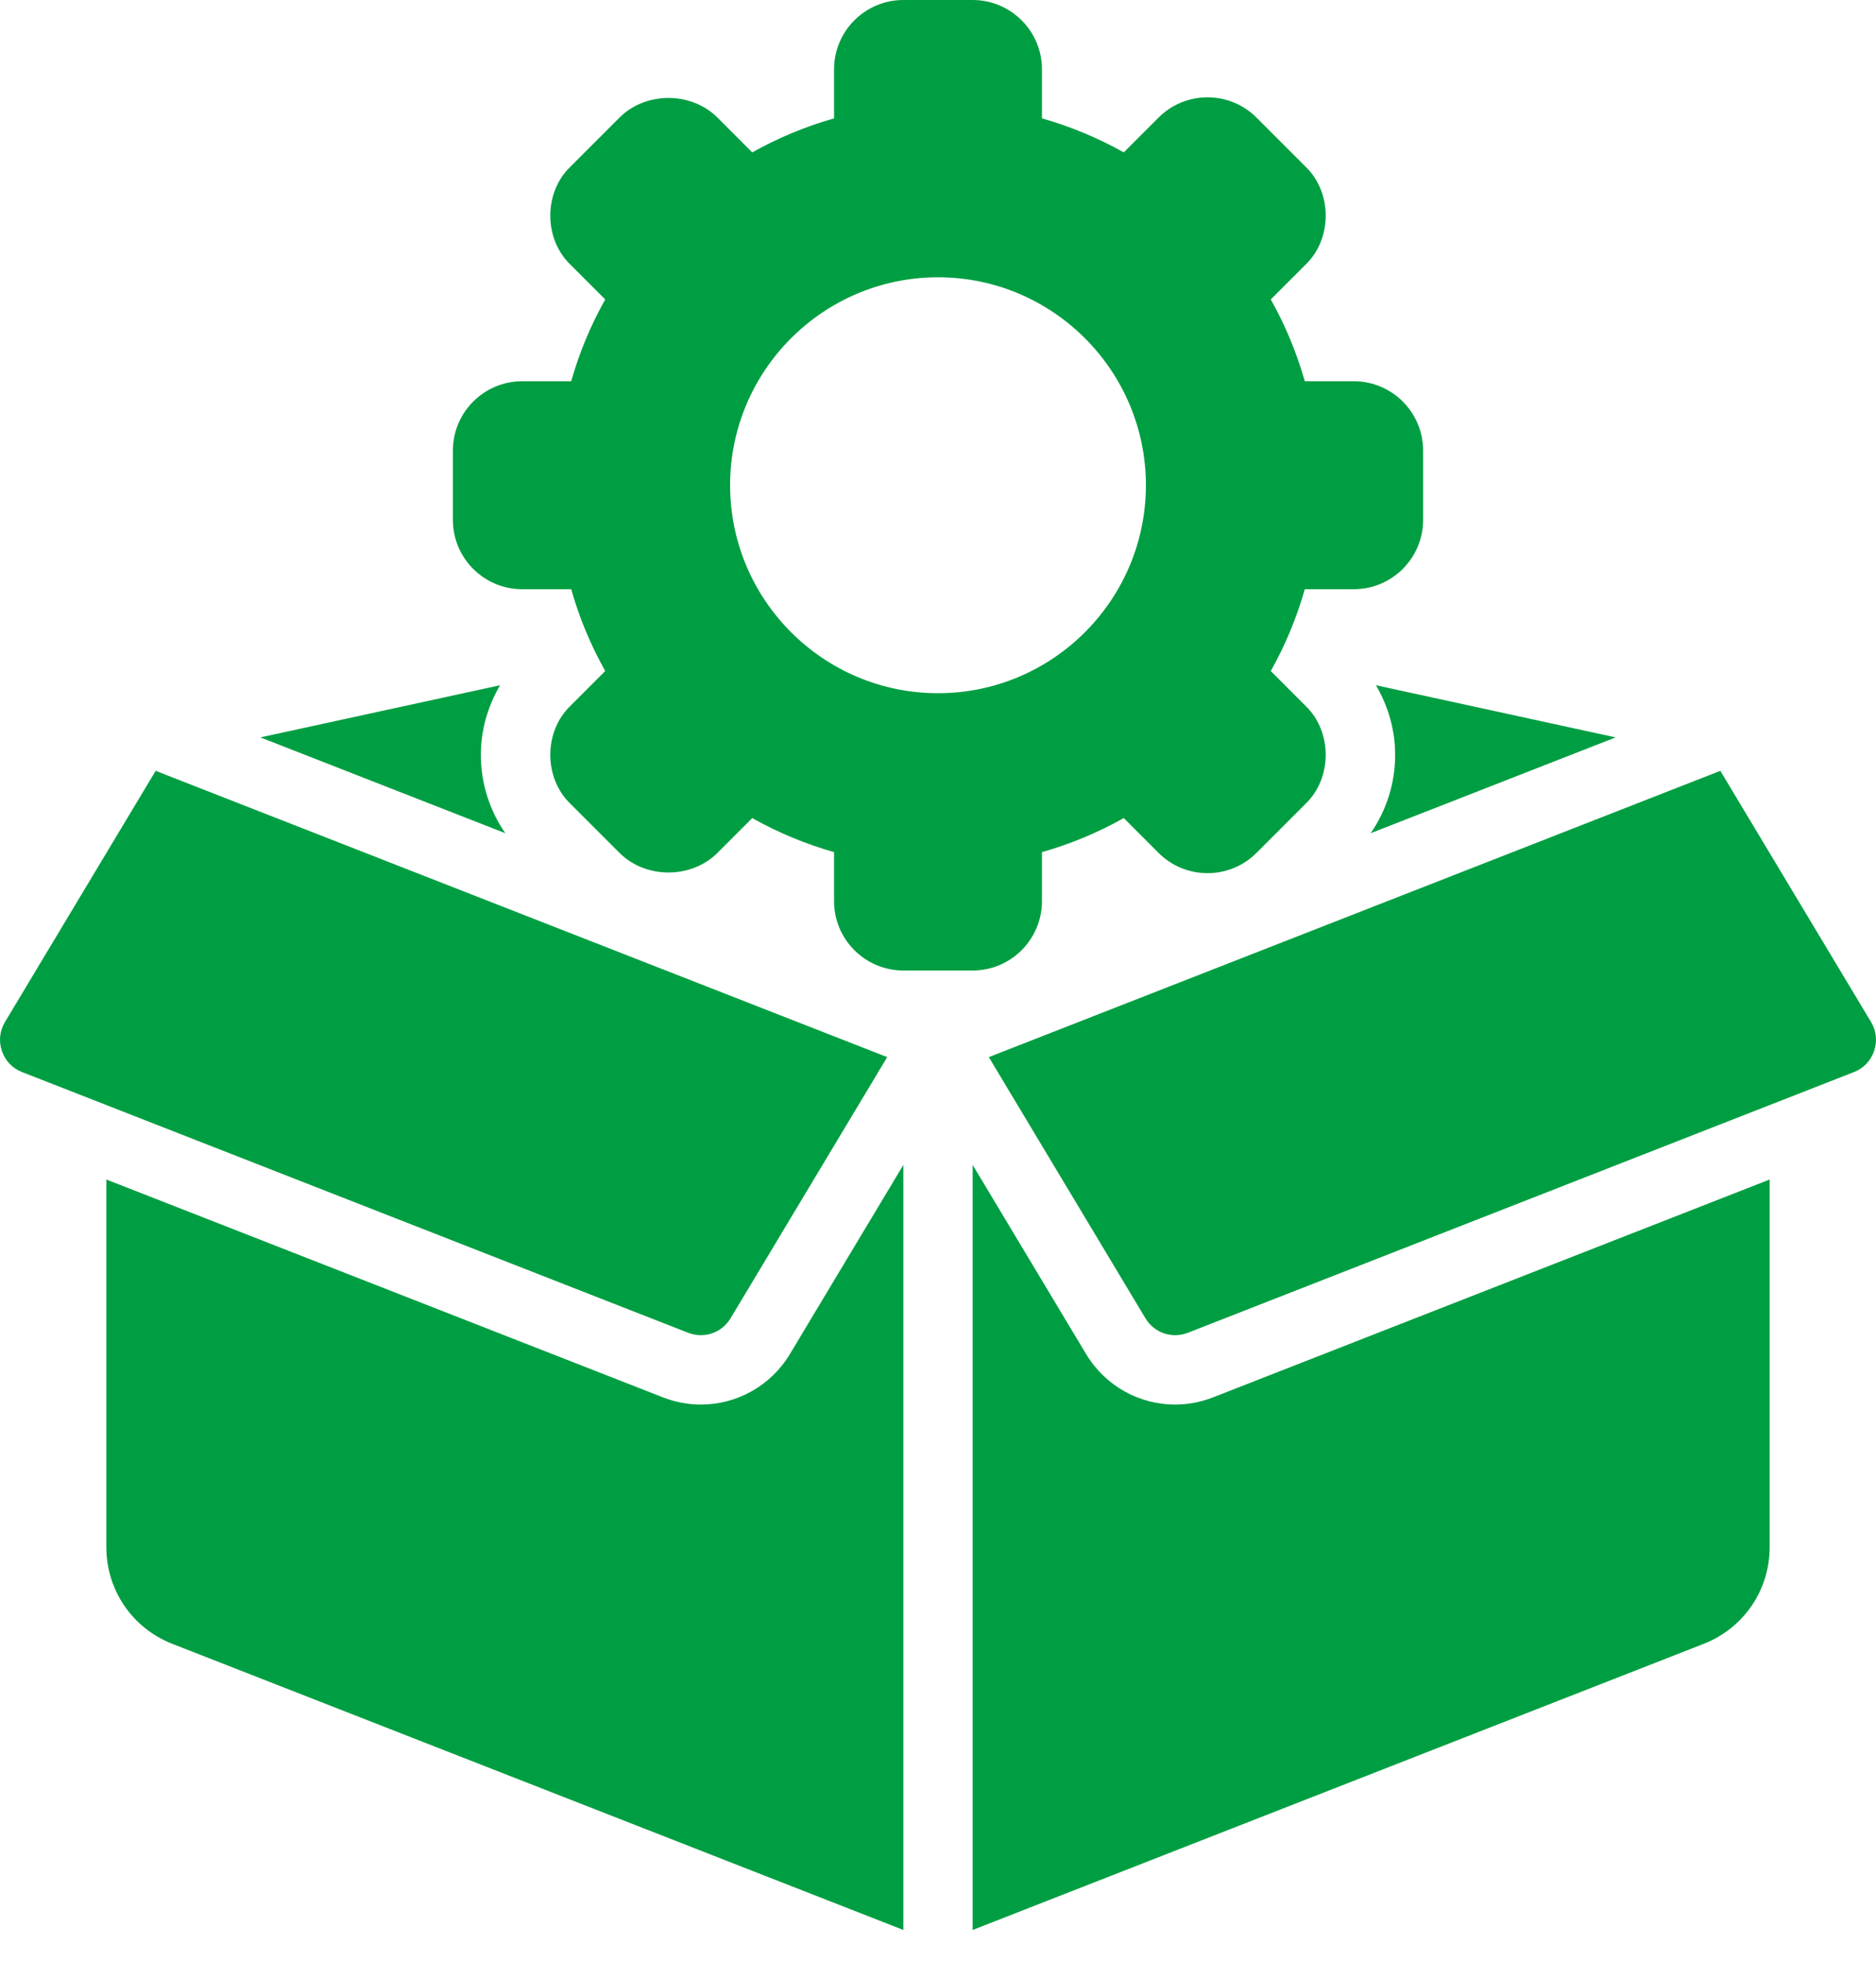 <svg width="44" height="46" viewBox="0 0 44 46" fill="none" xmlns="http://www.w3.org/2000/svg">
<path d="M31.753 8.94H30.603C30.413 8.272 30.147 7.63 29.805 7.021L30.62 6.206C31.251 5.602 31.251 4.512 30.62 3.907L29.471 2.758C28.837 2.123 27.805 2.124 27.172 2.758L26.357 3.573C25.748 3.232 25.106 2.965 24.438 2.776V1.625C24.438 0.729 23.709 0 22.813 0H21.187C20.291 0 19.562 0.729 19.562 1.625V2.776C18.894 2.965 18.252 3.232 17.643 3.573L16.828 2.758C16.214 2.144 15.143 2.143 14.529 2.758L13.38 3.907C12.749 4.512 12.749 5.602 13.38 6.206L14.195 7.021C13.853 7.63 13.586 8.272 13.397 8.94H12.247C11.351 8.94 10.622 9.669 10.622 10.566V12.191C10.622 13.088 11.351 13.816 12.247 13.816H13.397C13.586 14.484 13.853 15.126 14.195 15.735L13.38 16.55C12.749 17.155 12.749 18.244 13.38 18.849L14.529 19.998C15.143 20.613 16.215 20.612 16.828 19.998L17.643 19.183C18.252 19.525 18.894 19.792 19.562 19.981V21.131C19.562 22.028 20.291 22.757 21.187 22.757H22.813C23.709 22.757 24.438 22.028 24.438 21.131V19.981C25.106 19.792 25.748 19.525 26.357 19.183L27.172 19.998C27.805 20.633 28.838 20.634 29.471 19.998L30.62 18.849C31.251 18.244 31.251 17.155 30.62 16.551L29.805 15.735C30.147 15.126 30.413 14.484 30.603 13.816H31.753C32.649 13.816 33.378 13.088 33.378 12.191V10.566C33.378 9.669 32.649 8.94 31.753 8.94ZM22 16.255C19.311 16.255 17.124 14.067 17.124 11.378C17.124 8.689 19.311 6.502 22 6.502C24.689 6.502 26.876 8.689 26.876 11.378C26.876 14.067 24.689 16.255 22 16.255ZM32.148 19.538C32.519 19.001 32.722 18.367 32.722 17.7C32.722 17.115 32.559 16.56 32.272 16.068L37.893 17.291L32.148 19.538ZM11.852 19.538L6.107 17.291L11.729 16.068C11.441 16.56 11.278 17.116 11.278 17.7C11.278 18.367 11.481 19.001 11.852 19.538ZM18.527 31.75L21.187 27.317V45.255L4.044 38.547C3.102 38.178 2.494 37.287 2.494 36.276V27.658L15.548 32.766C15.841 32.88 16.142 32.935 16.44 32.935C17.274 32.935 18.074 32.504 18.527 31.75ZM0.518 25.139C0.291 25.05 0.123 24.875 0.045 24.644C-0.034 24.414 -0.008 24.172 0.117 23.964L3.651 18.075L20.808 24.788L17.134 30.913C16.929 31.255 16.512 31.396 16.14 31.252L0.518 25.139ZM43.955 24.644C43.877 24.875 43.709 25.05 43.482 25.139L27.86 31.252C27.489 31.397 27.071 31.255 26.866 30.913L23.192 24.788L40.349 18.075L43.883 23.963C44.008 24.172 44.034 24.414 43.955 24.644ZM28.452 32.766L41.506 27.658V36.276C41.506 37.287 40.898 38.178 39.956 38.547L22.813 45.255V27.316L25.473 31.75C25.926 32.504 26.725 32.935 27.56 32.935C27.858 32.935 28.16 32.88 28.452 32.766Z" fill="#009E42"/>
</svg>

